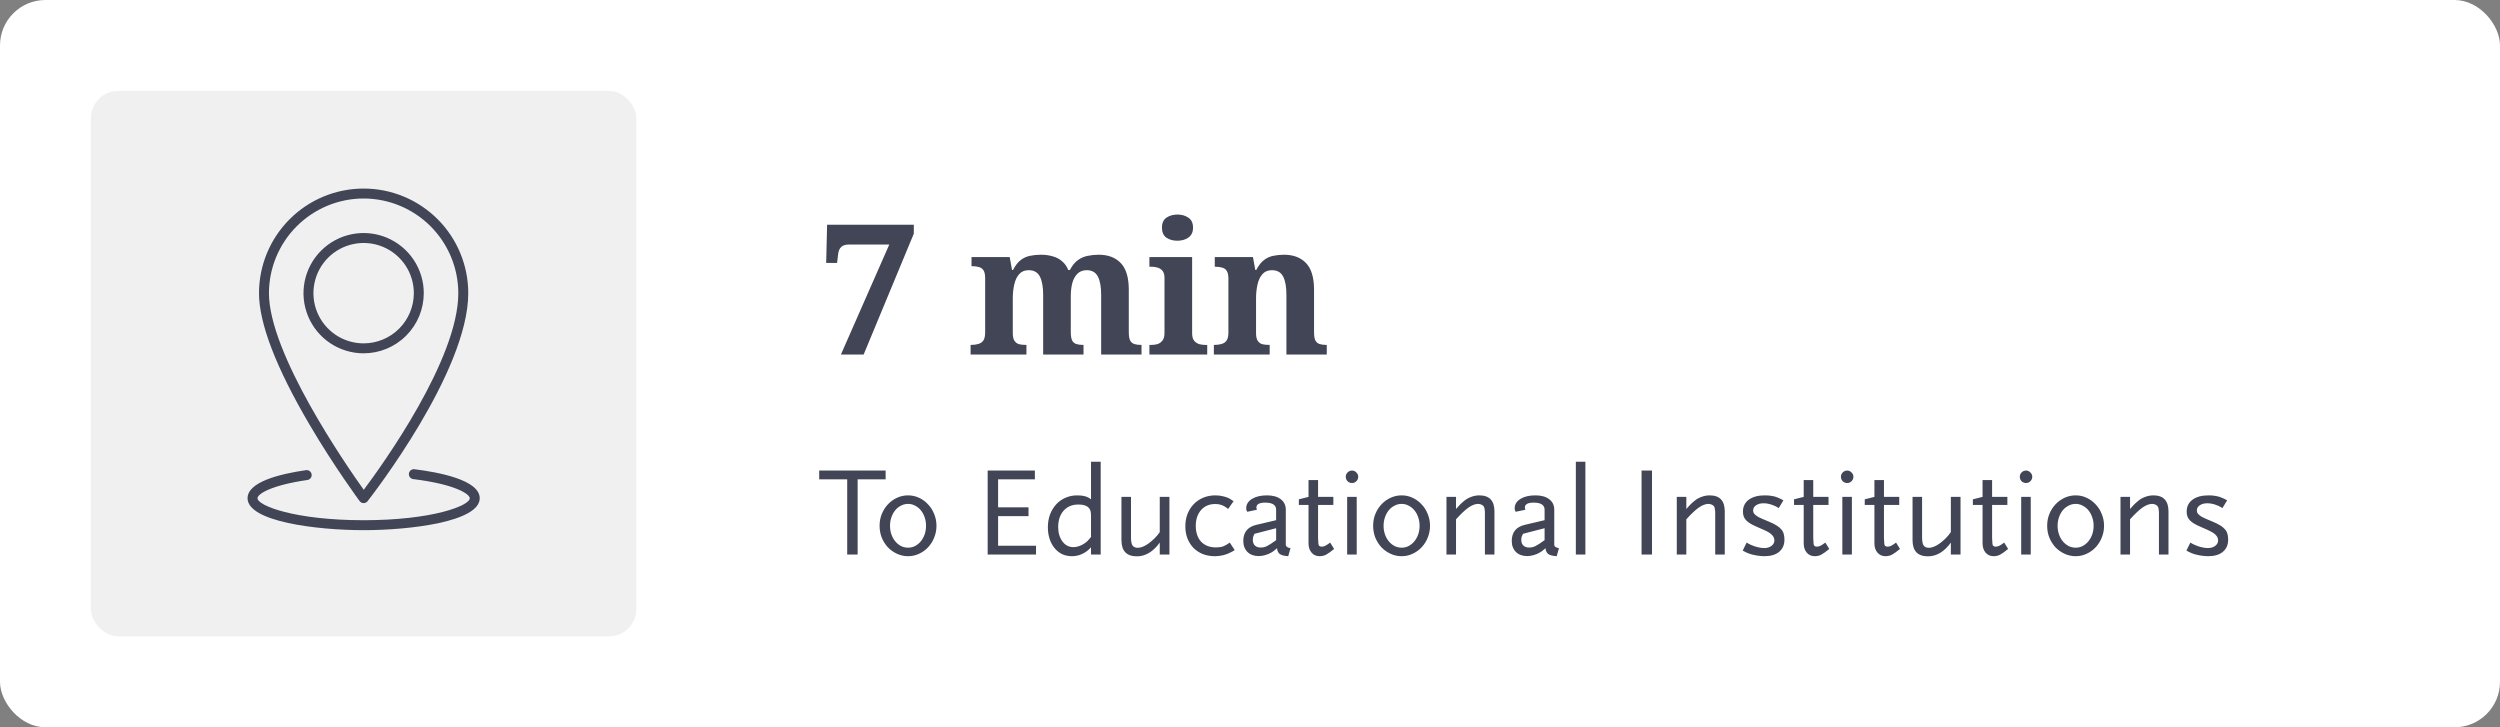 <?xml version="1.0" encoding="UTF-8"?> <svg xmlns="http://www.w3.org/2000/svg" width="275" height="80" viewBox="0 0 275 80" fill="none"><rect x="0" y="0" width="275" height="80" fill="#808080" stroke="none"/><rect width="275" height="80" rx="5" fill="white"></rect><rect x="10" y="10" width="60" height="60" rx="3" fill="#414555" fill-opacity="0.08"></rect><path d="M94.34 52.726V61H93.192V52.726H90.112V51.76H97.42V52.726H94.34ZM103.012 57.836C103.012 58.293 102.928 58.727 102.76 59.138C102.602 59.539 102.378 59.894 102.088 60.202C101.808 60.501 101.477 60.739 101.094 60.916C100.721 61.093 100.32 61.182 99.89 61.182C99.461 61.182 99.055 61.093 98.672 60.916C98.29 60.739 97.954 60.501 97.664 60.202C97.384 59.894 97.16 59.539 96.992 59.138C96.834 58.727 96.754 58.293 96.754 57.836C96.754 57.379 96.834 56.949 96.992 56.548C97.16 56.137 97.384 55.783 97.664 55.484C97.954 55.176 98.29 54.933 98.672 54.756C99.055 54.579 99.461 54.49 99.89 54.49C100.32 54.49 100.721 54.579 101.094 54.756C101.477 54.933 101.808 55.176 102.088 55.484C102.378 55.783 102.602 56.137 102.76 56.548C102.928 56.949 103.012 57.379 103.012 57.836ZM101.864 57.836C101.864 57.5 101.813 57.187 101.71 56.898C101.608 56.599 101.468 56.343 101.29 56.128C101.113 55.913 100.903 55.745 100.66 55.624C100.427 55.493 100.17 55.428 99.89 55.428C99.61 55.428 99.349 55.493 99.106 55.624C98.864 55.745 98.654 55.913 98.476 56.128C98.299 56.343 98.159 56.599 98.056 56.898C97.954 57.187 97.902 57.5 97.902 57.836C97.902 58.172 97.954 58.489 98.056 58.788C98.159 59.077 98.299 59.329 98.476 59.544C98.654 59.759 98.864 59.931 99.106 60.062C99.349 60.183 99.61 60.244 99.89 60.244C100.17 60.244 100.427 60.183 100.66 60.062C100.903 59.931 101.113 59.759 101.29 59.544C101.468 59.329 101.608 59.077 101.71 58.788C101.813 58.489 101.864 58.172 101.864 57.836ZM108.643 61V51.76H113.837V52.726H109.791V55.806H113.137V56.772H109.791V60.034H113.963V61H108.643ZM120.012 61V60.202C119.732 60.519 119.41 60.762 119.046 60.93C118.691 61.098 118.313 61.182 117.912 61.182C117.52 61.182 117.161 61.107 116.834 60.958C116.517 60.799 116.241 60.58 116.008 60.3C115.775 60.02 115.593 59.684 115.462 59.292C115.331 58.9 115.266 58.471 115.266 58.004C115.266 57.491 115.345 57.019 115.504 56.59C115.672 56.161 115.896 55.792 116.176 55.484C116.465 55.167 116.806 54.924 117.198 54.756C117.599 54.579 118.033 54.49 118.5 54.49C118.836 54.49 119.121 54.523 119.354 54.588C119.587 54.653 119.807 54.765 120.012 54.924V50.794H121.076V61H120.012ZM120.012 56.87C120.012 56.627 120.003 56.455 119.984 56.352C119.975 56.24 119.942 56.133 119.886 56.03C119.699 55.675 119.275 55.498 118.612 55.498C117.94 55.498 117.403 55.722 117.002 56.17C116.601 56.618 116.4 57.225 116.4 57.99C116.4 58.307 116.442 58.601 116.526 58.872C116.61 59.143 116.727 59.376 116.876 59.572C117.025 59.768 117.203 59.922 117.408 60.034C117.623 60.137 117.851 60.188 118.094 60.188C118.281 60.188 118.481 60.151 118.696 60.076C118.92 60.001 119.13 59.894 119.326 59.754C119.447 59.67 119.555 59.581 119.648 59.488C119.741 59.395 119.863 59.255 120.012 59.068V56.87ZM127.573 61V59.684C126.845 60.692 126.005 61.196 125.053 61.196C123.924 61.196 123.359 60.603 123.359 59.418V54.658H124.409V59.152C124.409 59.544 124.465 59.829 124.577 60.006C124.698 60.174 124.894 60.258 125.165 60.258C125.333 60.258 125.52 60.216 125.725 60.132C125.93 60.048 126.136 59.931 126.341 59.782C126.556 59.623 126.77 59.441 126.985 59.236C127.2 59.021 127.396 58.788 127.573 58.536V54.658H128.637V61H127.573ZM135.819 60.51C135.726 60.566 135.642 60.617 135.567 60.664C135.502 60.701 135.446 60.729 135.399 60.748C134.867 61.037 134.279 61.182 133.635 61.182C133.15 61.182 132.706 61.103 132.305 60.944C131.913 60.785 131.572 60.561 131.283 60.272C131.003 59.983 130.784 59.637 130.625 59.236C130.466 58.835 130.387 58.391 130.387 57.906C130.387 57.402 130.466 56.945 130.625 56.534C130.793 56.114 131.022 55.755 131.311 55.456C131.61 55.148 131.96 54.91 132.361 54.742C132.772 54.574 133.22 54.49 133.705 54.49C134.022 54.49 134.335 54.532 134.643 54.616C134.746 54.644 134.839 54.672 134.923 54.7C135.007 54.728 135.086 54.761 135.161 54.798C135.236 54.835 135.315 54.882 135.399 54.938C135.483 54.994 135.581 55.059 135.693 55.134L135.091 55.988C134.848 55.783 134.62 55.643 134.405 55.568C134.2 55.484 133.952 55.442 133.663 55.442C133.019 55.442 132.501 55.666 132.109 56.114C131.726 56.553 131.535 57.131 131.535 57.85C131.535 58.578 131.731 59.157 132.123 59.586C132.524 60.006 133.066 60.216 133.747 60.216C134.055 60.216 134.321 60.179 134.545 60.104C134.769 60.02 135.012 59.88 135.273 59.684L135.819 60.51ZM141.704 61.182C141.265 61.154 140.957 61.075 140.78 60.944C140.603 60.813 140.5 60.599 140.472 60.3C140.313 60.44 140.187 60.547 140.094 60.622C140.001 60.687 139.903 60.748 139.8 60.804C139.604 60.916 139.385 61.005 139.142 61.07C138.909 61.135 138.68 61.168 138.456 61.168C137.943 61.168 137.532 61.019 137.224 60.72C136.916 60.412 136.762 60.006 136.762 59.502C136.762 59.035 136.879 58.653 137.112 58.354C137.355 58.055 137.709 57.85 138.176 57.738L140.374 57.22V56.072C140.374 55.549 139.973 55.288 139.17 55.288C138.526 55.288 138.204 55.47 138.204 55.834C138.204 55.89 138.223 55.969 138.26 56.072L137.196 56.296C137.149 56.212 137.117 56.147 137.098 56.1C137.089 56.044 137.084 55.979 137.084 55.904C137.084 55.484 137.294 55.143 137.714 54.882C138.134 54.621 138.685 54.49 139.366 54.49C140.01 54.49 140.514 54.63 140.878 54.91C141.251 55.19 141.438 55.577 141.438 56.072V59.502V59.964C141.466 60.132 141.639 60.244 141.956 60.3L141.704 61.182ZM140.374 58.102L137.994 58.718C137.919 58.867 137.868 58.989 137.84 59.082C137.821 59.166 137.812 59.273 137.812 59.404C137.812 59.656 137.887 59.857 138.036 60.006C138.195 60.155 138.405 60.23 138.666 60.23C138.787 60.23 138.899 60.221 139.002 60.202C139.114 60.174 139.231 60.132 139.352 60.076C139.483 60.011 139.627 59.927 139.786 59.824C139.954 59.721 140.15 59.586 140.374 59.418V58.102ZM146.752 60.384C146.565 60.533 146.402 60.659 146.262 60.762C146.122 60.865 145.991 60.949 145.87 61.014C145.749 61.079 145.632 61.121 145.52 61.14C145.408 61.168 145.287 61.182 145.156 61.182C144.792 61.182 144.498 61.051 144.274 60.79C144.05 60.529 143.938 60.188 143.938 59.768V55.54H142.874V54.924L143.938 54.658V52.81H144.988V54.658H146.668V55.54H144.988V59.152L145.002 59.432C145.011 59.535 145.016 59.619 145.016 59.684C145.016 59.74 145.021 59.787 145.03 59.824C145.039 60.029 145.161 60.132 145.394 60.132C145.525 60.132 145.655 60.099 145.786 60.034C145.917 59.969 146.094 59.852 146.318 59.684L146.752 60.384ZM149.406 52.446C149.406 52.633 149.336 52.796 149.196 52.936C149.066 53.067 148.907 53.132 148.72 53.132C148.534 53.132 148.37 53.067 148.23 52.936C148.1 52.796 148.034 52.633 148.034 52.446C148.034 52.259 148.1 52.101 148.23 51.97C148.37 51.83 148.534 51.76 148.72 51.76C148.907 51.76 149.066 51.83 149.196 51.97C149.336 52.101 149.406 52.259 149.406 52.446ZM148.188 61V54.658H149.238V61H148.188ZM157.303 57.836C157.303 58.293 157.219 58.727 157.051 59.138C156.893 59.539 156.669 59.894 156.379 60.202C156.099 60.501 155.768 60.739 155.385 60.916C155.012 61.093 154.611 61.182 154.181 61.182C153.752 61.182 153.346 61.093 152.963 60.916C152.581 60.739 152.245 60.501 151.955 60.202C151.675 59.894 151.451 59.539 151.283 59.138C151.125 58.727 151.045 58.293 151.045 57.836C151.045 57.379 151.125 56.949 151.283 56.548C151.451 56.137 151.675 55.783 151.955 55.484C152.245 55.176 152.581 54.933 152.963 54.756C153.346 54.579 153.752 54.49 154.181 54.49C154.611 54.49 155.012 54.579 155.385 54.756C155.768 54.933 156.099 55.176 156.379 55.484C156.669 55.783 156.893 56.137 157.051 56.548C157.219 56.949 157.303 57.379 157.303 57.836ZM156.155 57.836C156.155 57.5 156.104 57.187 156.001 56.898C155.899 56.599 155.759 56.343 155.581 56.128C155.404 55.913 155.194 55.745 154.951 55.624C154.718 55.493 154.461 55.428 154.181 55.428C153.901 55.428 153.64 55.493 153.397 55.624C153.155 55.745 152.945 55.913 152.767 56.128C152.59 56.343 152.45 56.599 152.347 56.898C152.245 57.187 152.193 57.5 152.193 57.836C152.193 58.172 152.245 58.489 152.347 58.788C152.45 59.077 152.59 59.329 152.767 59.544C152.945 59.759 153.155 59.931 153.397 60.062C153.64 60.183 153.901 60.244 154.181 60.244C154.461 60.244 154.718 60.183 154.951 60.062C155.194 59.931 155.404 59.759 155.581 59.544C155.759 59.329 155.899 59.077 156.001 58.788C156.104 58.489 156.155 58.172 156.155 57.836ZM163.34 61V56.506C163.34 56.291 163.331 56.137 163.312 56.044C163.303 55.951 163.28 55.857 163.242 55.764C163.196 55.661 163.112 55.582 162.99 55.526C162.878 55.461 162.748 55.428 162.598 55.428C162.281 55.428 161.931 55.559 161.548 55.82C161.175 56.081 160.713 56.515 160.162 57.122V61H159.112V54.658H160.162V55.988C160.274 55.867 160.368 55.764 160.442 55.68C160.517 55.596 160.582 55.526 160.638 55.47C160.704 55.405 160.764 55.349 160.82 55.302C160.886 55.246 160.956 55.185 161.03 55.12C161.273 54.915 161.539 54.761 161.828 54.658C162.127 54.546 162.426 54.49 162.724 54.49C163.835 54.49 164.39 55.078 164.39 56.254V61H163.34ZM171.235 61.182C170.796 61.154 170.488 61.075 170.311 60.944C170.134 60.813 170.031 60.599 170.003 60.3C169.844 60.44 169.718 60.547 169.625 60.622C169.532 60.687 169.434 60.748 169.331 60.804C169.135 60.916 168.916 61.005 168.673 61.07C168.44 61.135 168.211 61.168 167.987 61.168C167.474 61.168 167.063 61.019 166.755 60.72C166.447 60.412 166.293 60.006 166.293 59.502C166.293 59.035 166.41 58.653 166.643 58.354C166.886 58.055 167.24 57.85 167.707 57.738L169.905 57.22V56.072C169.905 55.549 169.504 55.288 168.701 55.288C168.057 55.288 167.735 55.47 167.735 55.834C167.735 55.89 167.754 55.969 167.791 56.072L166.727 56.296C166.68 56.212 166.648 56.147 166.629 56.1C166.62 56.044 166.615 55.979 166.615 55.904C166.615 55.484 166.825 55.143 167.245 54.882C167.665 54.621 168.216 54.49 168.897 54.49C169.541 54.49 170.045 54.63 170.409 54.91C170.782 55.19 170.969 55.577 170.969 56.072V59.502V59.964C170.997 60.132 171.17 60.244 171.487 60.3L171.235 61.182ZM169.905 58.102L167.525 58.718C167.45 58.867 167.399 58.989 167.371 59.082C167.352 59.166 167.343 59.273 167.343 59.404C167.343 59.656 167.418 59.857 167.567 60.006C167.726 60.155 167.936 60.23 168.197 60.23C168.318 60.23 168.43 60.221 168.533 60.202C168.645 60.174 168.762 60.132 168.883 60.076C169.014 60.011 169.158 59.927 169.317 59.824C169.485 59.721 169.681 59.586 169.905 59.418V58.102ZM173.343 61V50.794H174.393V61H173.343ZM180.571 61V51.76H181.719V61H180.571ZM188.674 61V56.506C188.674 56.291 188.665 56.137 188.646 56.044C188.637 55.951 188.614 55.857 188.576 55.764C188.53 55.661 188.446 55.582 188.324 55.526C188.212 55.461 188.082 55.428 187.932 55.428C187.615 55.428 187.265 55.559 186.882 55.82C186.509 56.081 186.047 56.515 185.496 57.122V61H184.446V54.658H185.496V55.988C185.608 55.867 185.702 55.764 185.776 55.68C185.851 55.596 185.916 55.526 185.972 55.47C186.038 55.405 186.098 55.349 186.154 55.302C186.22 55.246 186.29 55.185 186.364 55.12C186.607 54.915 186.873 54.761 187.162 54.658C187.461 54.546 187.76 54.49 188.058 54.49C189.169 54.49 189.724 55.078 189.724 56.254V61H188.674ZM196.289 59.362C196.289 59.931 196.093 60.379 195.701 60.706C195.318 61.023 194.777 61.182 194.077 61.182C193.816 61.182 193.522 61.154 193.195 61.098C193.046 61.07 192.91 61.042 192.789 61.014C192.677 60.986 192.565 60.953 192.453 60.916C192.341 60.869 192.224 60.823 192.103 60.776C191.991 60.72 191.856 60.65 191.697 60.566L192.131 59.684C192.234 59.74 192.322 59.791 192.397 59.838C192.481 59.875 192.551 59.908 192.607 59.936C192.831 60.039 193.074 60.123 193.335 60.188C193.596 60.253 193.839 60.286 194.063 60.286C194.39 60.286 194.656 60.207 194.861 60.048C195.076 59.889 195.183 59.689 195.183 59.446C195.183 59.371 195.169 59.292 195.141 59.208C195.122 59.124 195.094 59.059 195.057 59.012C194.992 58.919 194.922 58.839 194.847 58.774C194.772 58.699 194.67 58.625 194.539 58.55C194.418 58.475 194.264 58.396 194.077 58.312C193.89 58.219 193.657 58.116 193.377 58.004C193.069 57.873 192.808 57.747 192.593 57.626C192.388 57.505 192.22 57.379 192.089 57.248C191.958 57.108 191.865 56.963 191.809 56.814C191.753 56.655 191.725 56.478 191.725 56.282C191.725 55.722 191.94 55.283 192.369 54.966C192.798 54.649 193.386 54.49 194.133 54.49C194.264 54.49 194.399 54.495 194.539 54.504C194.679 54.513 194.814 54.532 194.945 54.56C195.066 54.579 195.174 54.602 195.267 54.63C195.36 54.658 195.449 54.691 195.533 54.728C195.626 54.756 195.724 54.798 195.827 54.854C195.93 54.901 196.046 54.961 196.177 55.036L195.659 55.89C195.454 55.759 195.29 55.671 195.169 55.624C195.048 55.568 194.908 55.517 194.749 55.47C194.478 55.395 194.236 55.358 194.021 55.358C193.666 55.358 193.382 55.433 193.167 55.582C192.952 55.722 192.845 55.913 192.845 56.156C192.845 56.315 192.896 56.445 192.999 56.548C193.064 56.613 193.125 56.669 193.181 56.716C193.246 56.763 193.335 56.819 193.447 56.884C193.559 56.94 193.699 57.005 193.867 57.08C194.044 57.155 194.278 57.253 194.567 57.374C194.903 57.514 195.178 57.649 195.393 57.78C195.617 57.911 195.794 58.055 195.925 58.214C196.065 58.363 196.158 58.531 196.205 58.718C196.261 58.895 196.289 59.11 196.289 59.362ZM201.221 60.384C201.034 60.533 200.871 60.659 200.731 60.762C200.591 60.865 200.46 60.949 200.339 61.014C200.217 61.079 200.101 61.121 199.989 61.14C199.877 61.168 199.755 61.182 199.625 61.182C199.261 61.182 198.967 61.051 198.743 60.79C198.519 60.529 198.407 60.188 198.407 59.768V55.54H197.343V54.924L198.407 54.658V52.81H199.457V54.658H201.137V55.54H199.457V59.152L199.471 59.432C199.48 59.535 199.485 59.619 199.485 59.684C199.485 59.74 199.489 59.787 199.499 59.824C199.508 60.029 199.629 60.132 199.863 60.132C199.993 60.132 200.124 60.099 200.255 60.034C200.385 59.969 200.563 59.852 200.787 59.684L201.221 60.384ZM203.875 52.446C203.875 52.633 203.805 52.796 203.665 52.936C203.534 53.067 203.376 53.132 203.189 53.132C203.002 53.132 202.839 53.067 202.699 52.936C202.568 52.796 202.503 52.633 202.503 52.446C202.503 52.259 202.568 52.101 202.699 51.97C202.839 51.83 203.002 51.76 203.189 51.76C203.376 51.76 203.534 51.83 203.665 51.97C203.805 52.101 203.875 52.259 203.875 52.446ZM202.657 61V54.658H203.707V61H202.657ZM209 60.384C208.813 60.533 208.65 60.659 208.51 60.762C208.37 60.865 208.239 60.949 208.118 61.014C207.997 61.079 207.88 61.121 207.768 61.14C207.656 61.168 207.535 61.182 207.404 61.182C207.04 61.182 206.746 61.051 206.522 60.79C206.298 60.529 206.186 60.188 206.186 59.768V55.54H205.122V54.924L206.186 54.658V52.81H207.236V54.658H208.916V55.54H207.236V59.152L207.25 59.432C207.259 59.535 207.264 59.619 207.264 59.684C207.264 59.74 207.269 59.787 207.278 59.824C207.287 60.029 207.409 60.132 207.642 60.132C207.773 60.132 207.903 60.099 208.034 60.034C208.165 59.969 208.342 59.852 208.566 59.684L209 60.384ZM214.594 61V59.684C213.866 60.692 213.026 61.196 212.074 61.196C210.945 61.196 210.38 60.603 210.38 59.418V54.658H211.43V59.152C211.43 59.544 211.486 59.829 211.598 60.006C211.72 60.174 211.916 60.258 212.186 60.258C212.354 60.258 212.541 60.216 212.746 60.132C212.952 60.048 213.157 59.931 213.362 59.782C213.577 59.623 213.792 59.441 214.006 59.236C214.221 59.021 214.417 58.788 214.594 58.536V54.658H215.658V61H214.594ZM220.895 60.384C220.708 60.533 220.545 60.659 220.405 60.762C220.265 60.865 220.134 60.949 220.013 61.014C219.891 61.079 219.775 61.121 219.663 61.14C219.551 61.168 219.429 61.182 219.299 61.182C218.935 61.182 218.641 61.051 218.417 60.79C218.193 60.529 218.081 60.188 218.081 59.768V55.54H217.017V54.924L218.081 54.658V52.81H219.131V54.658H220.811V55.54H219.131V59.152L219.145 59.432C219.154 59.535 219.159 59.619 219.159 59.684C219.159 59.74 219.163 59.787 219.173 59.824C219.182 60.029 219.303 60.132 219.537 60.132C219.667 60.132 219.798 60.099 219.929 60.034C220.059 59.969 220.237 59.852 220.461 59.684L220.895 60.384ZM223.549 52.446C223.549 52.633 223.479 52.796 223.339 52.936C223.208 53.067 223.05 53.132 222.863 53.132C222.676 53.132 222.513 53.067 222.373 52.936C222.242 52.796 222.177 52.633 222.177 52.446C222.177 52.259 222.242 52.101 222.373 51.97C222.513 51.83 222.676 51.76 222.863 51.76C223.05 51.76 223.208 51.83 223.339 51.97C223.479 52.101 223.549 52.259 223.549 52.446ZM222.331 61V54.658H223.381V61H222.331ZM231.446 57.836C231.446 58.293 231.362 58.727 231.194 59.138C231.035 59.539 230.811 59.894 230.522 60.202C230.242 60.501 229.911 60.739 229.528 60.916C229.155 61.093 228.753 61.182 228.324 61.182C227.895 61.182 227.489 61.093 227.106 60.916C226.723 60.739 226.387 60.501 226.098 60.202C225.818 59.894 225.594 59.539 225.426 59.138C225.267 58.727 225.188 58.293 225.188 57.836C225.188 57.379 225.267 56.949 225.426 56.548C225.594 56.137 225.818 55.783 226.098 55.484C226.387 55.176 226.723 54.933 227.106 54.756C227.489 54.579 227.895 54.49 228.324 54.49C228.753 54.49 229.155 54.579 229.528 54.756C229.911 54.933 230.242 55.176 230.522 55.484C230.811 55.783 231.035 56.137 231.194 56.548C231.362 56.949 231.446 57.379 231.446 57.836ZM230.298 57.836C230.298 57.5 230.247 57.187 230.144 56.898C230.041 56.599 229.901 56.343 229.724 56.128C229.547 55.913 229.337 55.745 229.094 55.624C228.861 55.493 228.604 55.428 228.324 55.428C228.044 55.428 227.783 55.493 227.54 55.624C227.297 55.745 227.087 55.913 226.91 56.128C226.733 56.343 226.593 56.599 226.49 56.898C226.387 57.187 226.336 57.5 226.336 57.836C226.336 58.172 226.387 58.489 226.49 58.788C226.593 59.077 226.733 59.329 226.91 59.544C227.087 59.759 227.297 59.931 227.54 60.062C227.783 60.183 228.044 60.244 228.324 60.244C228.604 60.244 228.861 60.183 229.094 60.062C229.337 59.931 229.547 59.759 229.724 59.544C229.901 59.329 230.041 59.077 230.144 58.788C230.247 58.489 230.298 58.172 230.298 57.836ZM237.483 61V56.506C237.483 56.291 237.473 56.137 237.455 56.044C237.445 55.951 237.422 55.857 237.385 55.764C237.338 55.661 237.254 55.582 237.133 55.526C237.021 55.461 236.89 55.428 236.741 55.428C236.423 55.428 236.073 55.559 235.691 55.82C235.317 56.081 234.855 56.515 234.305 57.122V61H233.255V54.658H234.305V55.988C234.417 55.867 234.51 55.764 234.585 55.68C234.659 55.596 234.725 55.526 234.781 55.47C234.846 55.405 234.907 55.349 234.963 55.302C235.028 55.246 235.098 55.185 235.173 55.12C235.415 54.915 235.681 54.761 235.971 54.658C236.269 54.546 236.568 54.49 236.867 54.49C237.977 54.49 238.533 55.078 238.533 56.254V61H237.483ZM245.098 59.362C245.098 59.931 244.902 60.379 244.51 60.706C244.127 61.023 243.586 61.182 242.886 61.182C242.624 61.182 242.33 61.154 242.004 61.098C241.854 61.07 241.719 61.042 241.598 61.014C241.486 60.986 241.374 60.953 241.262 60.916C241.15 60.869 241.033 60.823 240.912 60.776C240.8 60.72 240.664 60.65 240.506 60.566L240.94 59.684C241.042 59.74 241.131 59.791 241.206 59.838C241.29 59.875 241.36 59.908 241.416 59.936C241.64 60.039 241.882 60.123 242.144 60.188C242.405 60.253 242.648 60.286 242.872 60.286C243.198 60.286 243.464 60.207 243.67 60.048C243.884 59.889 243.992 59.689 243.992 59.446C243.992 59.371 243.978 59.292 243.95 59.208C243.931 59.124 243.903 59.059 243.866 59.012C243.8 58.919 243.73 58.839 243.656 58.774C243.581 58.699 243.478 58.625 243.348 58.55C243.226 58.475 243.072 58.396 242.886 58.312C242.699 58.219 242.466 58.116 242.186 58.004C241.878 57.873 241.616 57.747 241.402 57.626C241.196 57.505 241.028 57.379 240.898 57.248C240.767 57.108 240.674 56.963 240.618 56.814C240.562 56.655 240.534 56.478 240.534 56.282C240.534 55.722 240.748 55.283 241.178 54.966C241.607 54.649 242.195 54.49 242.942 54.49C243.072 54.49 243.208 54.495 243.348 54.504C243.488 54.513 243.623 54.532 243.754 54.56C243.875 54.579 243.982 54.602 244.076 54.63C244.169 54.658 244.258 54.691 244.342 54.728C244.435 54.756 244.533 54.798 244.636 54.854C244.738 54.901 244.855 54.961 244.986 55.036L244.468 55.89C244.262 55.759 244.099 55.671 243.978 55.624C243.856 55.568 243.716 55.517 243.558 55.47C243.287 55.395 243.044 55.358 242.83 55.358C242.475 55.358 242.19 55.433 241.976 55.582C241.761 55.722 241.654 55.913 241.654 56.156C241.654 56.315 241.705 56.445 241.808 56.548C241.873 56.613 241.934 56.669 241.99 56.716C242.055 56.763 242.144 56.819 242.256 56.884C242.368 56.94 242.508 57.005 242.676 57.08C242.853 57.155 243.086 57.253 243.376 57.374C243.712 57.514 243.987 57.649 244.202 57.78C244.426 57.911 244.603 58.055 244.734 58.214C244.874 58.363 244.967 58.531 245.014 58.718C245.07 58.895 245.098 59.11 245.098 59.362Z" fill="#414555"></path><path d="M92.5 39L97.82 26.9H93.36C93 26.9 92.727 26.987 92.54 27.16C92.353 27.333 92.24 27.587 92.2 27.92L92.08 28.92H90.88L90.98 24.72H100.52V25.7L95 39H92.5ZM106.767 39V37.94H106.807C107.114 37.94 107.381 37.907 107.607 37.84C107.847 37.773 108.034 37.647 108.167 37.46C108.301 37.26 108.367 36.96 108.367 36.56V30.58C108.367 30.207 108.307 29.927 108.187 29.74C108.067 29.553 107.901 29.433 107.687 29.38C107.474 29.313 107.221 29.28 106.927 29.28H106.867V28.28H111.067L111.327 29.7H111.427C111.694 29.193 111.981 28.827 112.287 28.6C112.607 28.36 112.947 28.207 113.307 28.14C113.681 28.06 114.074 28.02 114.487 28.02C114.981 28.02 115.421 28.08 115.807 28.2C116.207 28.307 116.547 28.487 116.827 28.74C117.121 28.98 117.347 29.3 117.507 29.7H117.687C117.954 29.193 118.254 28.827 118.587 28.6C118.921 28.36 119.281 28.207 119.667 28.14C120.054 28.06 120.454 28.02 120.867 28.02C121.894 28.02 122.701 28.327 123.287 28.94C123.874 29.553 124.167 30.533 124.167 31.88V36.52C124.167 36.933 124.214 37.24 124.307 37.44C124.414 37.64 124.567 37.773 124.767 37.84C124.967 37.907 125.214 37.94 125.507 37.94H125.567V39H121.127V32.42C121.127 31.553 121.007 30.887 120.767 30.42C120.527 29.953 120.114 29.72 119.527 29.72C119.114 29.72 118.774 29.853 118.507 30.12C118.254 30.373 118.067 30.72 117.947 31.16C117.841 31.587 117.787 32.06 117.787 32.58V36.52C117.787 36.92 117.834 37.227 117.927 37.44C118.034 37.64 118.187 37.773 118.387 37.84C118.587 37.907 118.834 37.94 119.127 37.94H119.187V39H114.747V32.42C114.747 31.553 114.627 30.887 114.387 30.42C114.147 29.953 113.734 29.72 113.147 29.72C112.707 29.72 112.361 29.867 112.107 30.16C111.854 30.44 111.674 30.82 111.567 31.3C111.461 31.767 111.407 32.273 111.407 32.82V36.64C111.407 37.013 111.467 37.293 111.587 37.48C111.707 37.667 111.874 37.793 112.087 37.86C112.301 37.913 112.554 37.94 112.847 37.94H112.907V39H106.767ZM126.434 39V37.94H126.674C126.874 37.94 127.08 37.913 127.294 37.86C127.52 37.793 127.707 37.667 127.854 37.48C128.014 37.293 128.094 37.013 128.094 36.64V30.56C128.094 30.2 128.014 29.933 127.854 29.76C127.694 29.587 127.5 29.473 127.274 29.42C127.06 29.367 126.86 29.34 126.674 29.34H126.434V28.28H131.134V36.64C131.134 37.013 131.207 37.293 131.354 37.48C131.514 37.667 131.707 37.793 131.934 37.86C132.16 37.913 132.367 37.94 132.554 37.94H132.794V39H126.434ZM129.514 26.48C129.034 26.48 128.627 26.367 128.294 26.14C127.974 25.9 127.814 25.533 127.814 25.04C127.814 24.533 127.98 24.167 128.314 23.94C128.647 23.713 129.054 23.6 129.534 23.6C129.987 23.6 130.38 23.713 130.714 23.94C131.06 24.167 131.234 24.533 131.234 25.04C131.234 25.533 131.06 25.9 130.714 26.14C130.38 26.367 129.98 26.48 129.514 26.48ZM133.525 39V37.94H133.565C133.872 37.94 134.138 37.907 134.365 37.84C134.605 37.773 134.792 37.647 134.925 37.46C135.058 37.26 135.125 36.96 135.125 36.56V30.64C135.125 30.267 135.065 29.987 134.945 29.8C134.825 29.613 134.658 29.493 134.445 29.44C134.232 29.373 133.978 29.34 133.685 29.34H133.625V28.28H137.825L138.085 29.7H138.185C138.452 29.193 138.738 28.827 139.045 28.6C139.365 28.36 139.705 28.207 140.065 28.14C140.438 28.06 140.832 28.02 141.245 28.02C142.272 28.02 143.078 28.327 143.665 28.94C144.252 29.553 144.545 30.533 144.545 31.88V36.52C144.545 36.933 144.592 37.24 144.685 37.44C144.792 37.64 144.945 37.773 145.145 37.84C145.345 37.907 145.592 37.94 145.885 37.94H145.945V39H141.505V32.42C141.505 31.553 141.385 30.887 141.145 30.42C140.905 29.953 140.492 29.72 139.905 29.72C139.465 29.72 139.118 29.867 138.865 30.16C138.612 30.44 138.432 30.82 138.325 31.3C138.218 31.767 138.165 32.273 138.165 32.82V36.64C138.165 37.013 138.225 37.293 138.345 37.48C138.465 37.667 138.632 37.793 138.845 37.86C139.058 37.913 139.312 37.94 139.605 37.94H139.665V39H133.525Z" fill="#414555"></path><path d="M39.56 55.121C39.611 55.189 39.676 55.244 39.751 55.283C39.825 55.321 39.908 55.342 39.992 55.343H40C40.083 55.343 40.164 55.324 40.239 55.288C40.313 55.251 40.379 55.198 40.43 55.133C40.883 54.556 51.508 40.899 51.508 32.25C51.508 29.197 50.296 26.27 48.137 24.112C45.979 21.954 43.052 20.741 40 20.741C36.947 20.741 34.02 21.954 31.862 24.112C29.704 26.27 28.491 29.197 28.491 32.25C28.491 35.562 30.36 40.426 34.047 46.706C36.771 51.345 39.533 55.084 39.56 55.121ZM40 21.835C42.761 21.838 45.408 22.936 47.361 24.889C49.313 26.841 50.411 29.489 50.414 32.25C50.414 39.553 42.047 51.162 40.011 53.878C38 51.057 29.585 38.871 29.585 32.25C29.588 29.489 30.686 26.841 32.639 24.889C34.591 22.936 37.238 21.838 40 21.835Z" fill="#414555"></path><path d="M46.615 32.25C46.616 30.941 46.228 29.662 45.501 28.574C44.774 27.486 43.741 26.638 42.532 26.137C41.323 25.637 39.993 25.506 38.709 25.761C37.426 26.016 36.247 26.646 35.322 27.571C34.397 28.497 33.767 29.675 33.511 30.959C33.256 32.242 33.387 33.572 33.888 34.781C34.389 35.99 35.236 37.023 36.324 37.75C37.412 38.477 38.691 38.865 40 38.865C41.754 38.863 43.435 38.166 44.676 36.925C45.916 35.685 46.614 34.004 46.615 32.25ZM40 37.771C38.908 37.771 37.84 37.447 36.932 36.841C36.024 36.234 35.316 35.371 34.898 34.362C34.48 33.353 34.371 32.243 34.584 31.172C34.797 30.101 35.323 29.117 36.095 28.345C36.868 27.573 37.852 27.047 38.923 26.834C39.994 26.621 41.104 26.73 42.113 27.148C43.122 27.566 43.985 28.274 44.591 29.182C45.198 30.09 45.522 31.158 45.522 32.25C45.52 33.714 44.938 35.117 43.903 36.152C42.867 37.187 41.464 37.77 40 37.771ZM45.576 51.614C45.434 51.6 45.292 51.642 45.18 51.732C45.069 51.821 44.997 51.95 44.979 52.092C44.962 52.234 45.001 52.377 45.087 52.49C45.174 52.604 45.302 52.679 45.443 52.7C50.151 53.278 51.675 54.368 51.675 54.805C51.675 55.626 47.554 57.224 40 57.224C32.446 57.224 28.325 55.625 28.325 54.805C28.325 54.336 29.819 53.377 33.829 52.797C33.97 52.773 34.096 52.695 34.179 52.58C34.264 52.465 34.299 52.321 34.279 52.18C34.258 52.038 34.184 51.911 34.07 51.824C33.957 51.737 33.814 51.698 33.673 51.714C30.735 52.14 27.231 53.021 27.231 54.805C27.231 57.382 34.867 58.318 40 58.318C45.133 58.318 52.769 57.382 52.769 54.805C52.769 52.797 48.262 51.944 45.576 51.614Z" fill="#414555"></path></svg> 